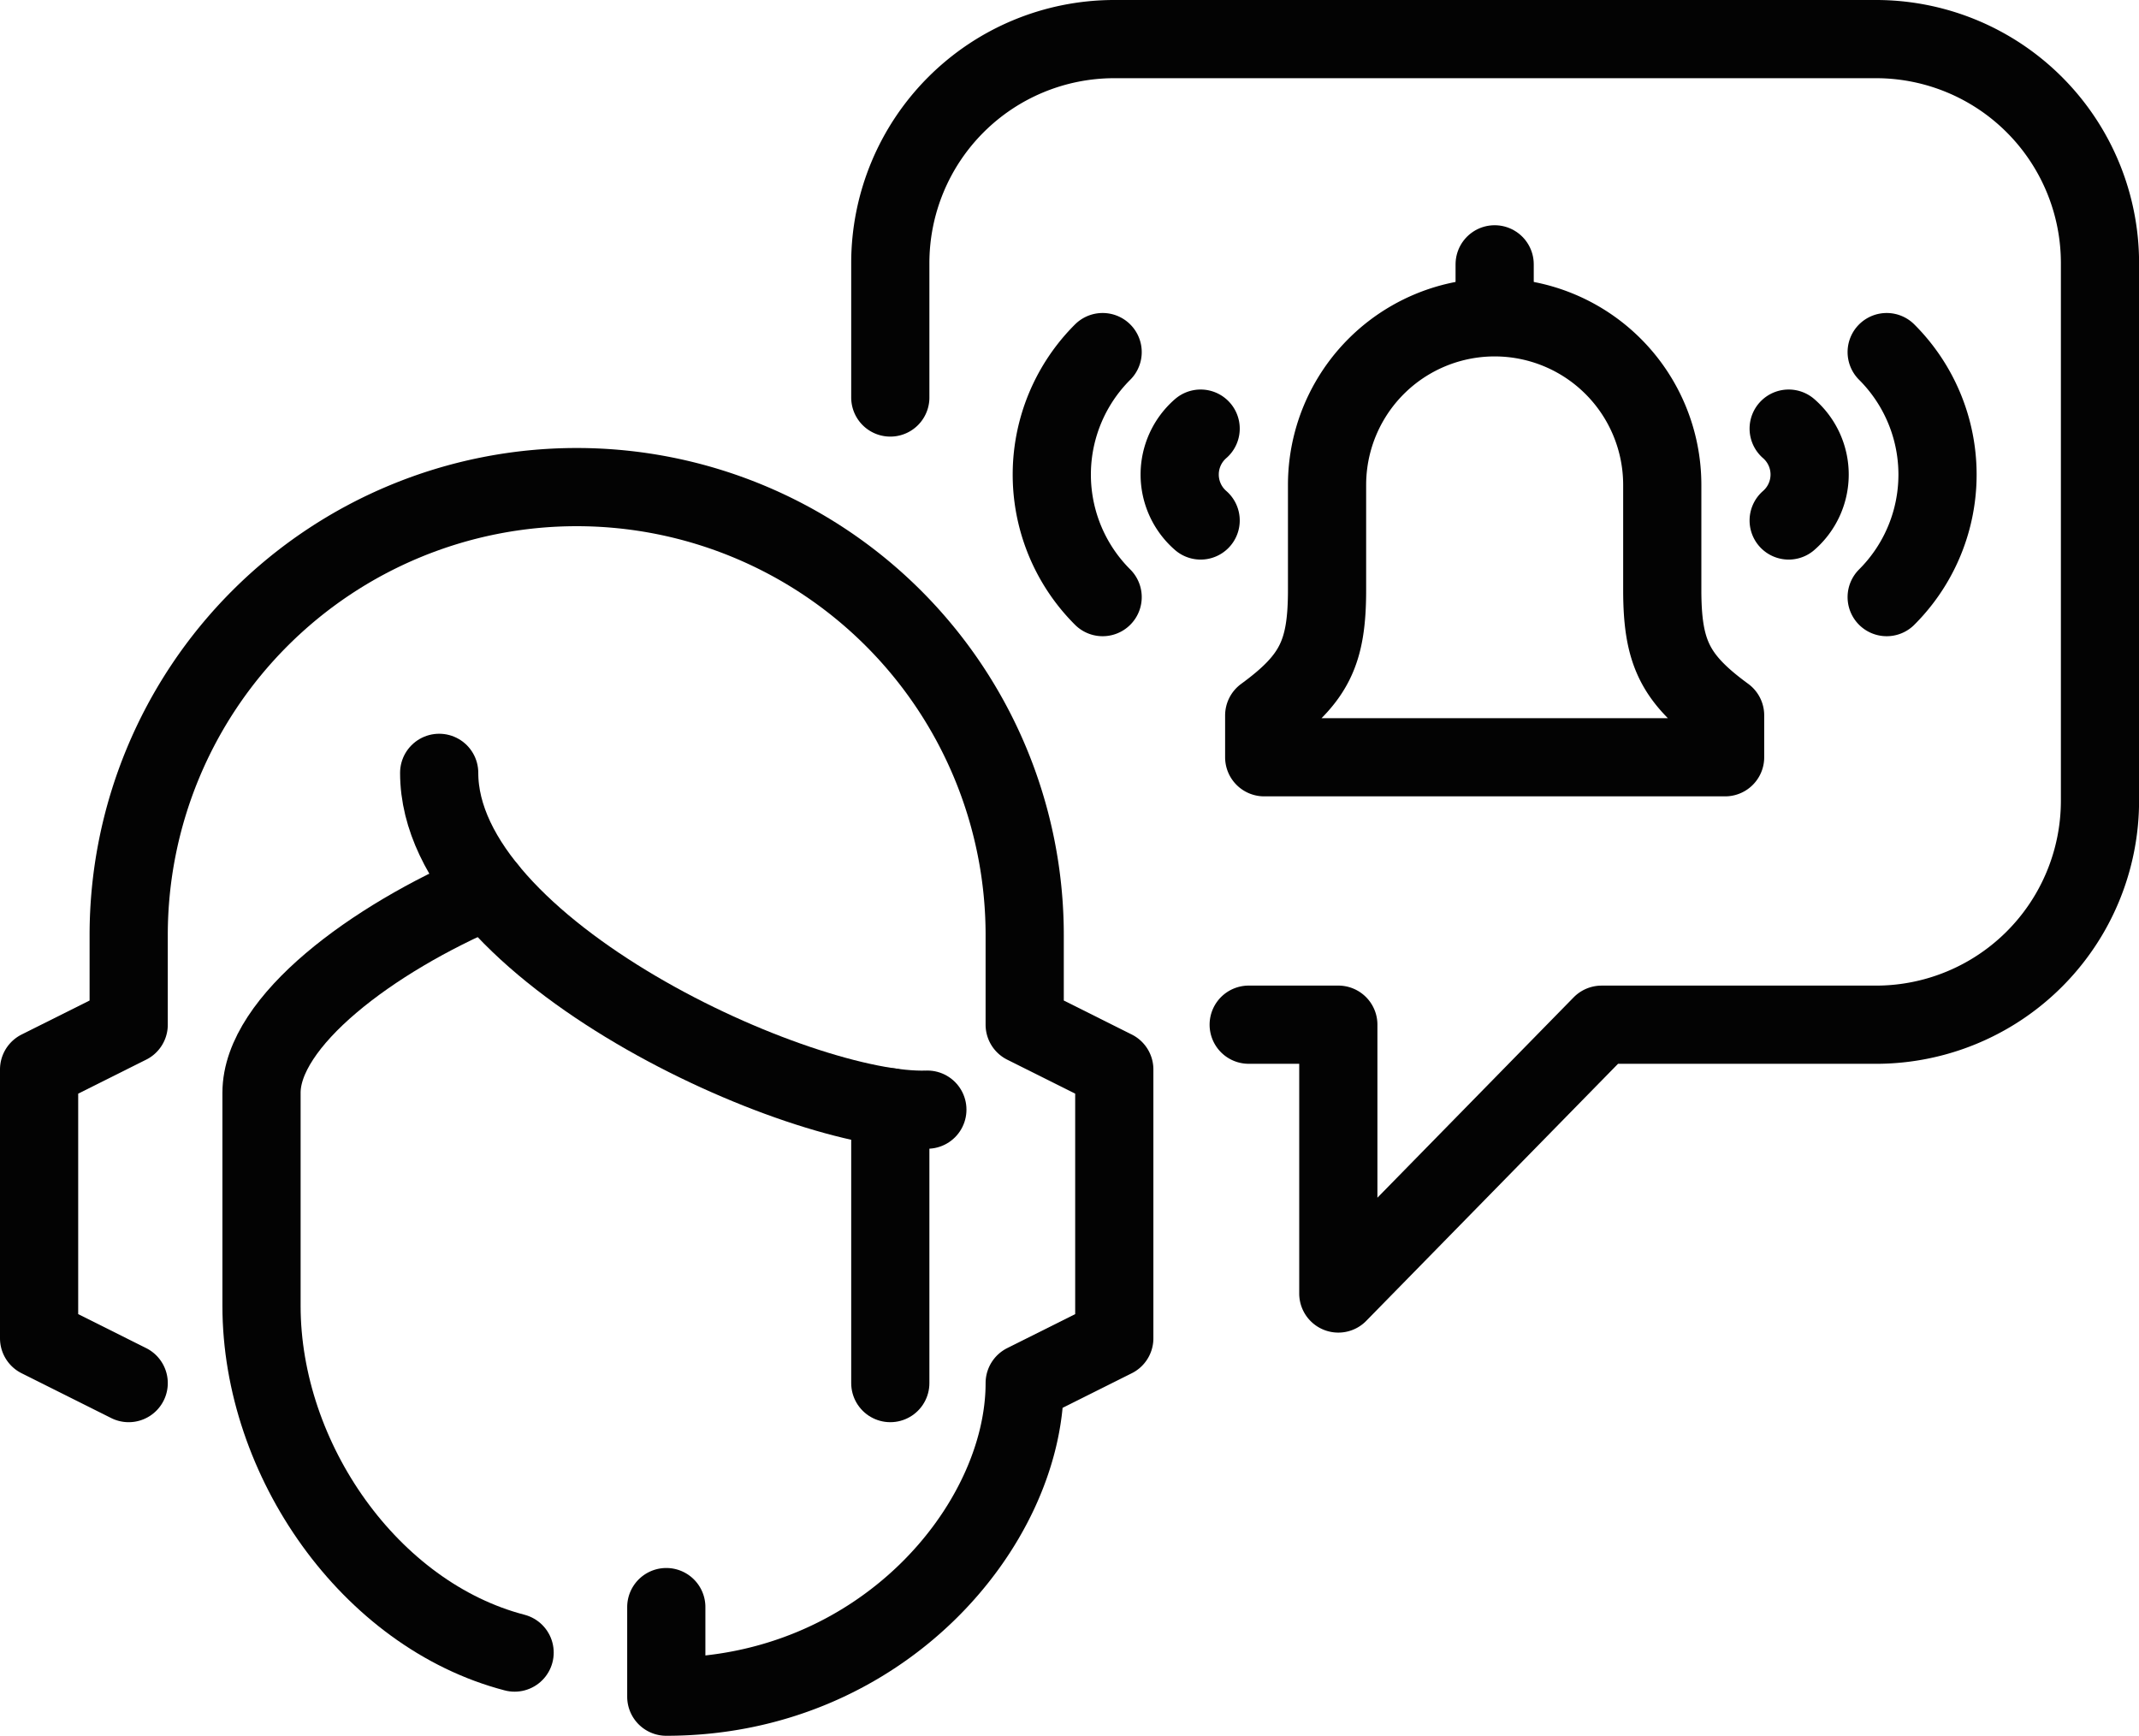 <svg xmlns="http://www.w3.org/2000/svg" width="82.062" height="66.594" viewBox="0 0 82.062 66.594"><g id="Group_221" data-name="Group 221" transform="translate(-0.219 -0.067)"><g id="Group_222" data-name="Group 222" transform="translate(0 -0.43)"><path id="Path_160" data-name="Path 160" d="M57.428,189.148c-5.548-1.445-9.71-7.4-9.71-13.3v-8.179c0-2.726,4.214-5.894,8.684-7.789" transform="translate(-37.466 -125.25)" fill="none" stroke="#030303" stroke-linecap="round" stroke-linejoin="round" stroke-width="3"></path><path id="Path_161" data-name="Path 161" d="M79.443,139.027c0,6.816,13.87,13.1,18.729,12.921" transform="translate(-62.375 -108.88)" fill="none" stroke="#030303" stroke-linecap="round" stroke-linejoin="round" stroke-width="3"></path><line id="Line_83" data-name="Line 83" y1="10.582" transform="translate(34.375 42.977)" fill="none" stroke="#030303" stroke-linecap="round" stroke-linejoin="round" stroke-width="3"></line><path id="Path_162" data-name="Path 162" d="M173.75,45.812h3.438V56.125l10.1-10.312h10.527a8.594,8.594,0,0,0,8.594-8.594V16.594A8.594,8.594,0,0,0,197.812,8H168.594A8.594,8.594,0,0,0,160,16.594V21.75" transform="translate(-125.625 -6.003)" fill="none" stroke="#030303" stroke-linecap="round" stroke-linejoin="round" stroke-width="3"></path><path id="Path_163" data-name="Path 163" d="M32.062,130.969v3.437c8.25,0,13.75-6.578,13.75-12.031l3.437-1.719V110.344l-3.437-1.719v-3.437a17.187,17.187,0,0,0-34.375,0v3.437L8,110.344v10.312l3.437,1.719" transform="translate(-6.281 -68.816)" fill="none" stroke="#030303" stroke-linecap="round" stroke-linejoin="round" stroke-width="3"></path><line id="Line_84" data-name="Line 84" y2="1.607" transform="translate(57.561 10.638)" fill="none" stroke="#030303" stroke-linecap="round" stroke-linejoin="round" stroke-width="3"></line><path id="Path_164" data-name="Path 164" d="M235.612,57.7a6.43,6.43,0,0,1,6.43,6.43v4.019c0,2.411.48,3.409,2.411,4.822v1.607H226.771V72.975c1.931-1.413,2.411-2.411,2.411-4.822V64.134A6.43,6.43,0,0,1,235.612,57.7Z" transform="translate(-178.051 -45.029)" fill="none" stroke="#030303" stroke-linecap="round" stroke-linejoin="round" stroke-width="3"></path><path id="Path_165" data-name="Path 165" d="M337.928,63.891a6.638,6.638,0,0,1,0,9.4" transform="translate(-265.327 -49.886)" fill="none" stroke="#030303" stroke-linecap="round" stroke-linejoin="round" stroke-width="3"></path><path id="Path_166" data-name="Path 166" d="M320.425,77.56a2.333,2.333,0,0,1,0,3.524" transform="translate(-251.584 -60.619)" fill="none" stroke="#030303" stroke-linecap="round" stroke-linejoin="round" stroke-width="3"></path><path id="Path_167" data-name="Path 167" d="M190.792,63.891a6.638,6.638,0,0,0,0,9.4" transform="translate(-148.271 -49.886)" fill="none" stroke="#030303" stroke-linecap="round" stroke-linejoin="round" stroke-width="3"></path><path id="Path_168" data-name="Path 168" d="M212.482,77.56a2.333,2.333,0,0,0,0,3.524" transform="translate(-166.201 -60.619)" fill="none" stroke="#030303" stroke-linecap="round" stroke-linejoin="round" stroke-width="3"></path></g></g></svg>